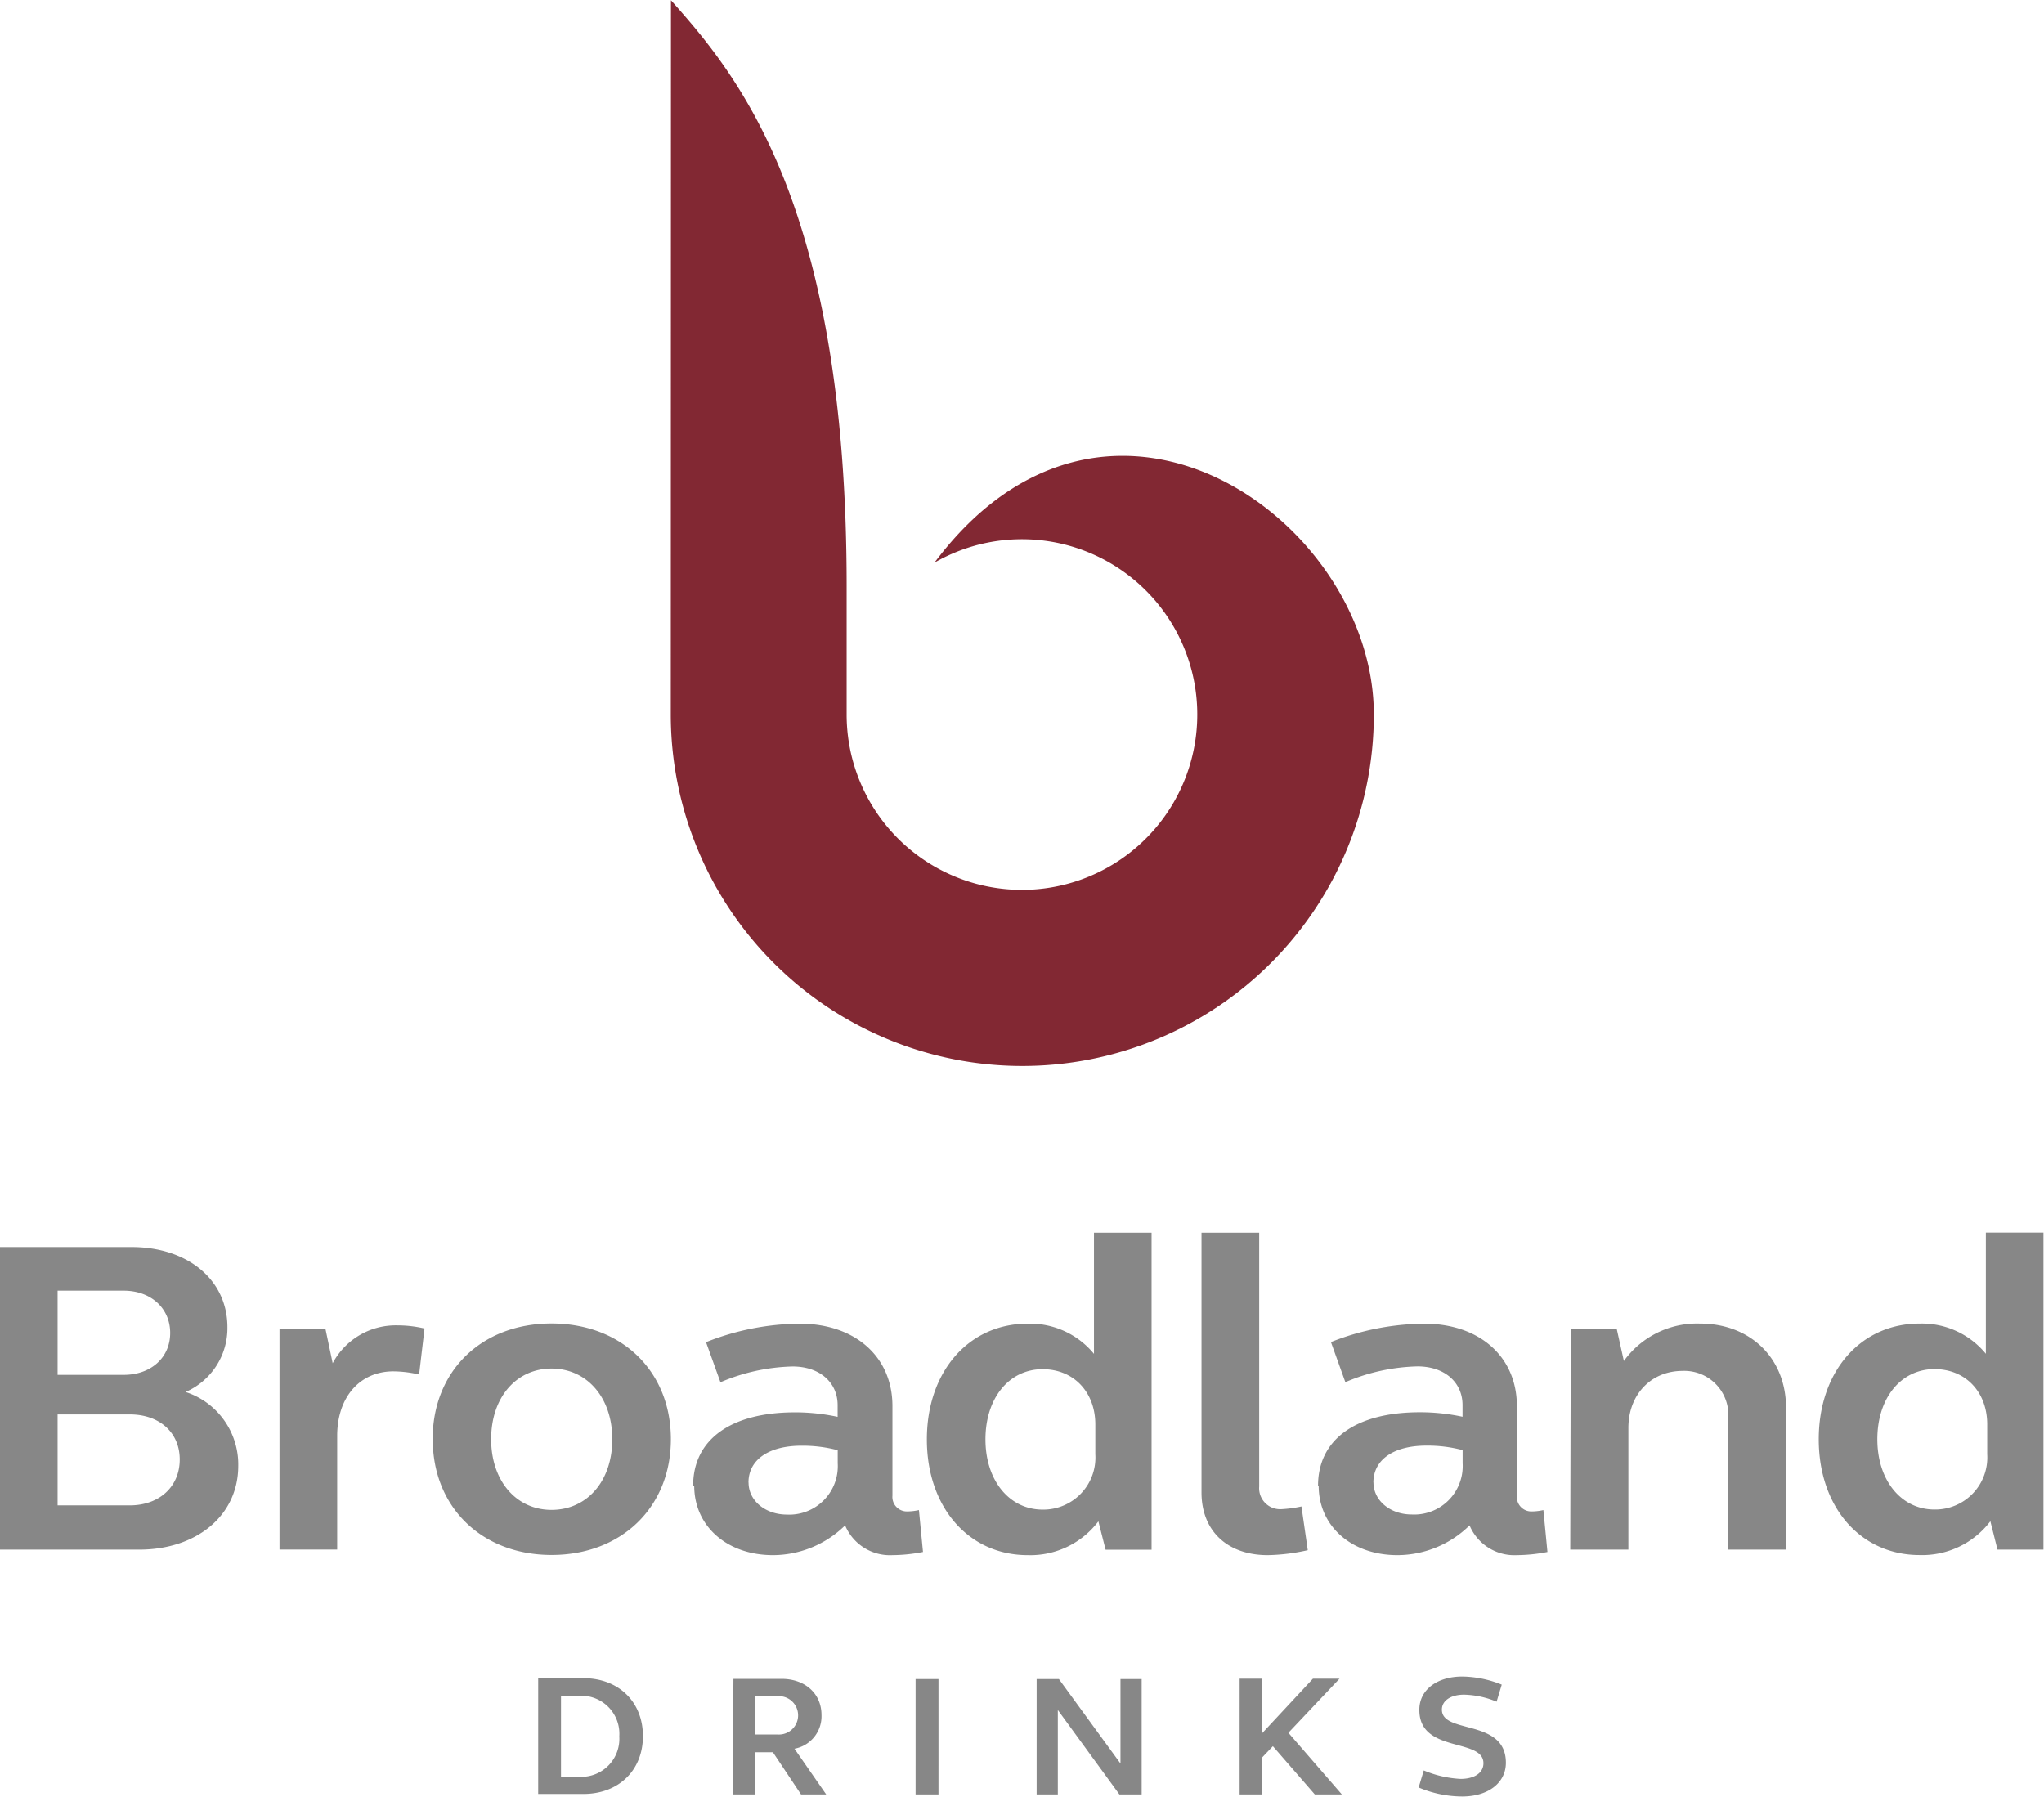 <svg id="Layer_1" data-name="Layer 1" xmlns="http://www.w3.org/2000/svg" viewBox="0 0 226.77 199.37"><defs><style>.cls-1{fill:#878787;}.cls-2{fill:#822833;}</style></defs><title>bd-logo</title><path class="cls-1" d="M256.81,302.89c0,4.82,7.11,3.06,7.11,5.9,0,1.07-1,1.74-2.54,1.74a12.1,12.1,0,0,1-4.08-.94l-.57,1.89a12.5,12.5,0,0,0,4.84,1c2.87,0,4.84-1.51,4.84-3.74,0-4.94-7.1-3.14-7.1-5.9,0-1,1-1.66,2.45-1.66a9.9,9.9,0,0,1,3.62.78l.57-1.89a12,12,0,0,0-4.38-.9c-2.81,0-4.76,1.49-4.76,3.67m-19.94,9.41h2.45v-4.05l1.24-1.3,4.65,5.35h3l-5.93-6.84,5.67-6H245l-5.68,6.1v-6.1h-2.45Zm-22.52,0h2.35v-9.37l6.83,9.37H226V299.45h-2.35v9.37l-6.83-9.37h-2.47Zm-13.43,0h2.54V299.45h-2.54Zm-17.83-10.9h2.52a2.13,2.13,0,1,1,0,4.25h-2.52Zm-2.45,10.9h2.45v-4.68h2l3.12,4.68H191l-3.52-5.07a3.66,3.66,0,0,0,3-3.75c0-2.37-1.83-4-4.41-4h-5.36Zm-12.59-6.42a4.22,4.22,0,0,1-4.33,4.47h-2.14v-9h2.14a4.22,4.22,0,0,1,4.33,4.48m-9,6.42h5c3.94,0,6.62-2.63,6.62-6.42s-2.68-6.43-6.62-6.43h-5Z" transform="translate(-99.34 -113.16)"/><path class="cls-2" d="M173.76,192.43a39,39,0,0,0,78,0c0-21.5-29.49-42.57-48.74-16.85a19.45,19.45,0,1,1-9.75,16.85V178.19c0-42.36-12.14-56.75-19.49-65Z" transform="translate(-99.34 -113.16)"/><path class="cls-1" d="M99.34,285.09h15.43c6.4,0,11-3.8,11-9.29a8.45,8.45,0,0,0-5.84-8.2,7.72,7.72,0,0,0,4.64-7.19c0-5.24-4.39-8.89-10.64-8.89H99.34Zm6.39-15h8c3.3,0,5.55,2,5.55,5s-2.25,5.09-5.55,5.09h-8Zm0-13.73h7.34c3,0,5.15,1.94,5.15,4.69s-2.15,4.65-5.15,4.65h-7.34Zm24.62,28.72h6.4V272.45c0-4.2,2.45-7.14,6.24-7.14a13.08,13.08,0,0,1,2.85.35l.6-5.1a12.77,12.77,0,0,0-2.95-.35,7.92,7.92,0,0,0-7.24,4.2l-.8-3.8h-5.1Zm17-12.24c0,7.54,5.44,12.84,13.19,12.84s13.23-5.3,13.23-12.84S168.32,260,160.53,260s-13.19,5.3-13.19,12.84m6.49,0c0-4.65,2.8-7.84,6.7-7.84s6.74,3.19,6.74,7.84-2.8,7.84-6.74,7.84-6.7-3.25-6.7-7.84M176.36,278c0,4.5,3.65,7.7,8.74,7.7a11.45,11.45,0,0,0,8-3.3,5.39,5.39,0,0,0,5.25,3.3,18,18,0,0,0,3.39-.35l-.45-4.65a5.9,5.9,0,0,1-1.24.15,1.61,1.61,0,0,1-1.7-1.75v-9.94c0-5.44-4.1-9.14-10.29-9.14a28.78,28.78,0,0,0-10.39,2.05l1.6,4.45a21.6,21.6,0,0,1,8-1.75c3.05,0,5,1.8,5,4.29v1.3a22.48,22.48,0,0,0-4.74-.5c-7.09,0-11.29,3-11.29,8.14m6.14-.35c0-2.54,2.25-4.09,5.9-4.09a15.31,15.31,0,0,1,4,.5v1.45a5.38,5.38,0,0,1-5.64,5.69c-2.4,0-4.25-1.55-4.25-3.55m44.71-27.72h-6.39v13.44a9.18,9.18,0,0,0-7.35-3.35c-6.54,0-11.19,5.3-11.19,12.84s4.65,12.84,11.19,12.84a9.46,9.46,0,0,0,7.84-3.75l.8,3.15h5.1Zm-18.43,22.93c0-4.6,2.64-7.79,6.34-7.79,3.45,0,5.85,2.54,5.85,6.14v3.3a5.78,5.78,0,0,1-5.85,6.14c-3.7,0-6.34-3.25-6.34-7.79m30.37-22.93h-6.4v28.82c0,4.25,2.85,6.95,7.35,6.95a21.56,21.56,0,0,0,4.44-.55l-.7-4.85a13.46,13.46,0,0,1-2.2.3,2.33,2.33,0,0,1-2.49-2.5ZM245.64,278c0,4.5,3.65,7.7,8.74,7.7a11.45,11.45,0,0,0,8-3.3,5.39,5.39,0,0,0,5.25,3.3,18.09,18.09,0,0,0,3.39-.35l-.45-4.65a5.9,5.9,0,0,1-1.24.15,1.61,1.61,0,0,1-1.7-1.75v-9.94c0-5.44-4.1-9.14-10.29-9.14A28.78,28.78,0,0,0,247,262.06l1.6,4.45a21.6,21.6,0,0,1,8-1.75c3.05,0,5,1.8,5,4.29v1.3a22.48,22.48,0,0,0-4.74-.5c-7.09,0-11.29,3-11.29,8.14m6.14-.35c0-2.54,2.25-4.09,5.9-4.09a15.26,15.26,0,0,1,4,.5v1.45a5.38,5.38,0,0,1-5.64,5.69c-2.4,0-4.25-1.55-4.25-3.55m21.83,7.45H280V271.6c0-3.75,2.55-6.34,6-6.34a4.89,4.89,0,0,1,5.09,5.09v14.74h6.4V269.35c0-5.49-3.95-9.34-9.54-9.34a10,10,0,0,0-8.45,4.15l-.79-3.55h-5.1Zm52.5-35.17h-6.39v13.44a9.18,9.18,0,0,0-7.35-3.35c-6.54,0-11.19,5.3-11.19,12.84s4.65,12.84,11.19,12.84a9.49,9.49,0,0,0,7.85-3.75l.79,3.15h5.1Zm-18.43,22.93c0-4.6,2.64-7.79,6.34-7.79,3.45,0,5.85,2.54,5.85,6.14v3.3a5.78,5.78,0,0,1-5.85,6.14c-3.7,0-6.34-3.25-6.34-7.79" transform="translate(-99.34 -113.16)"/></svg>